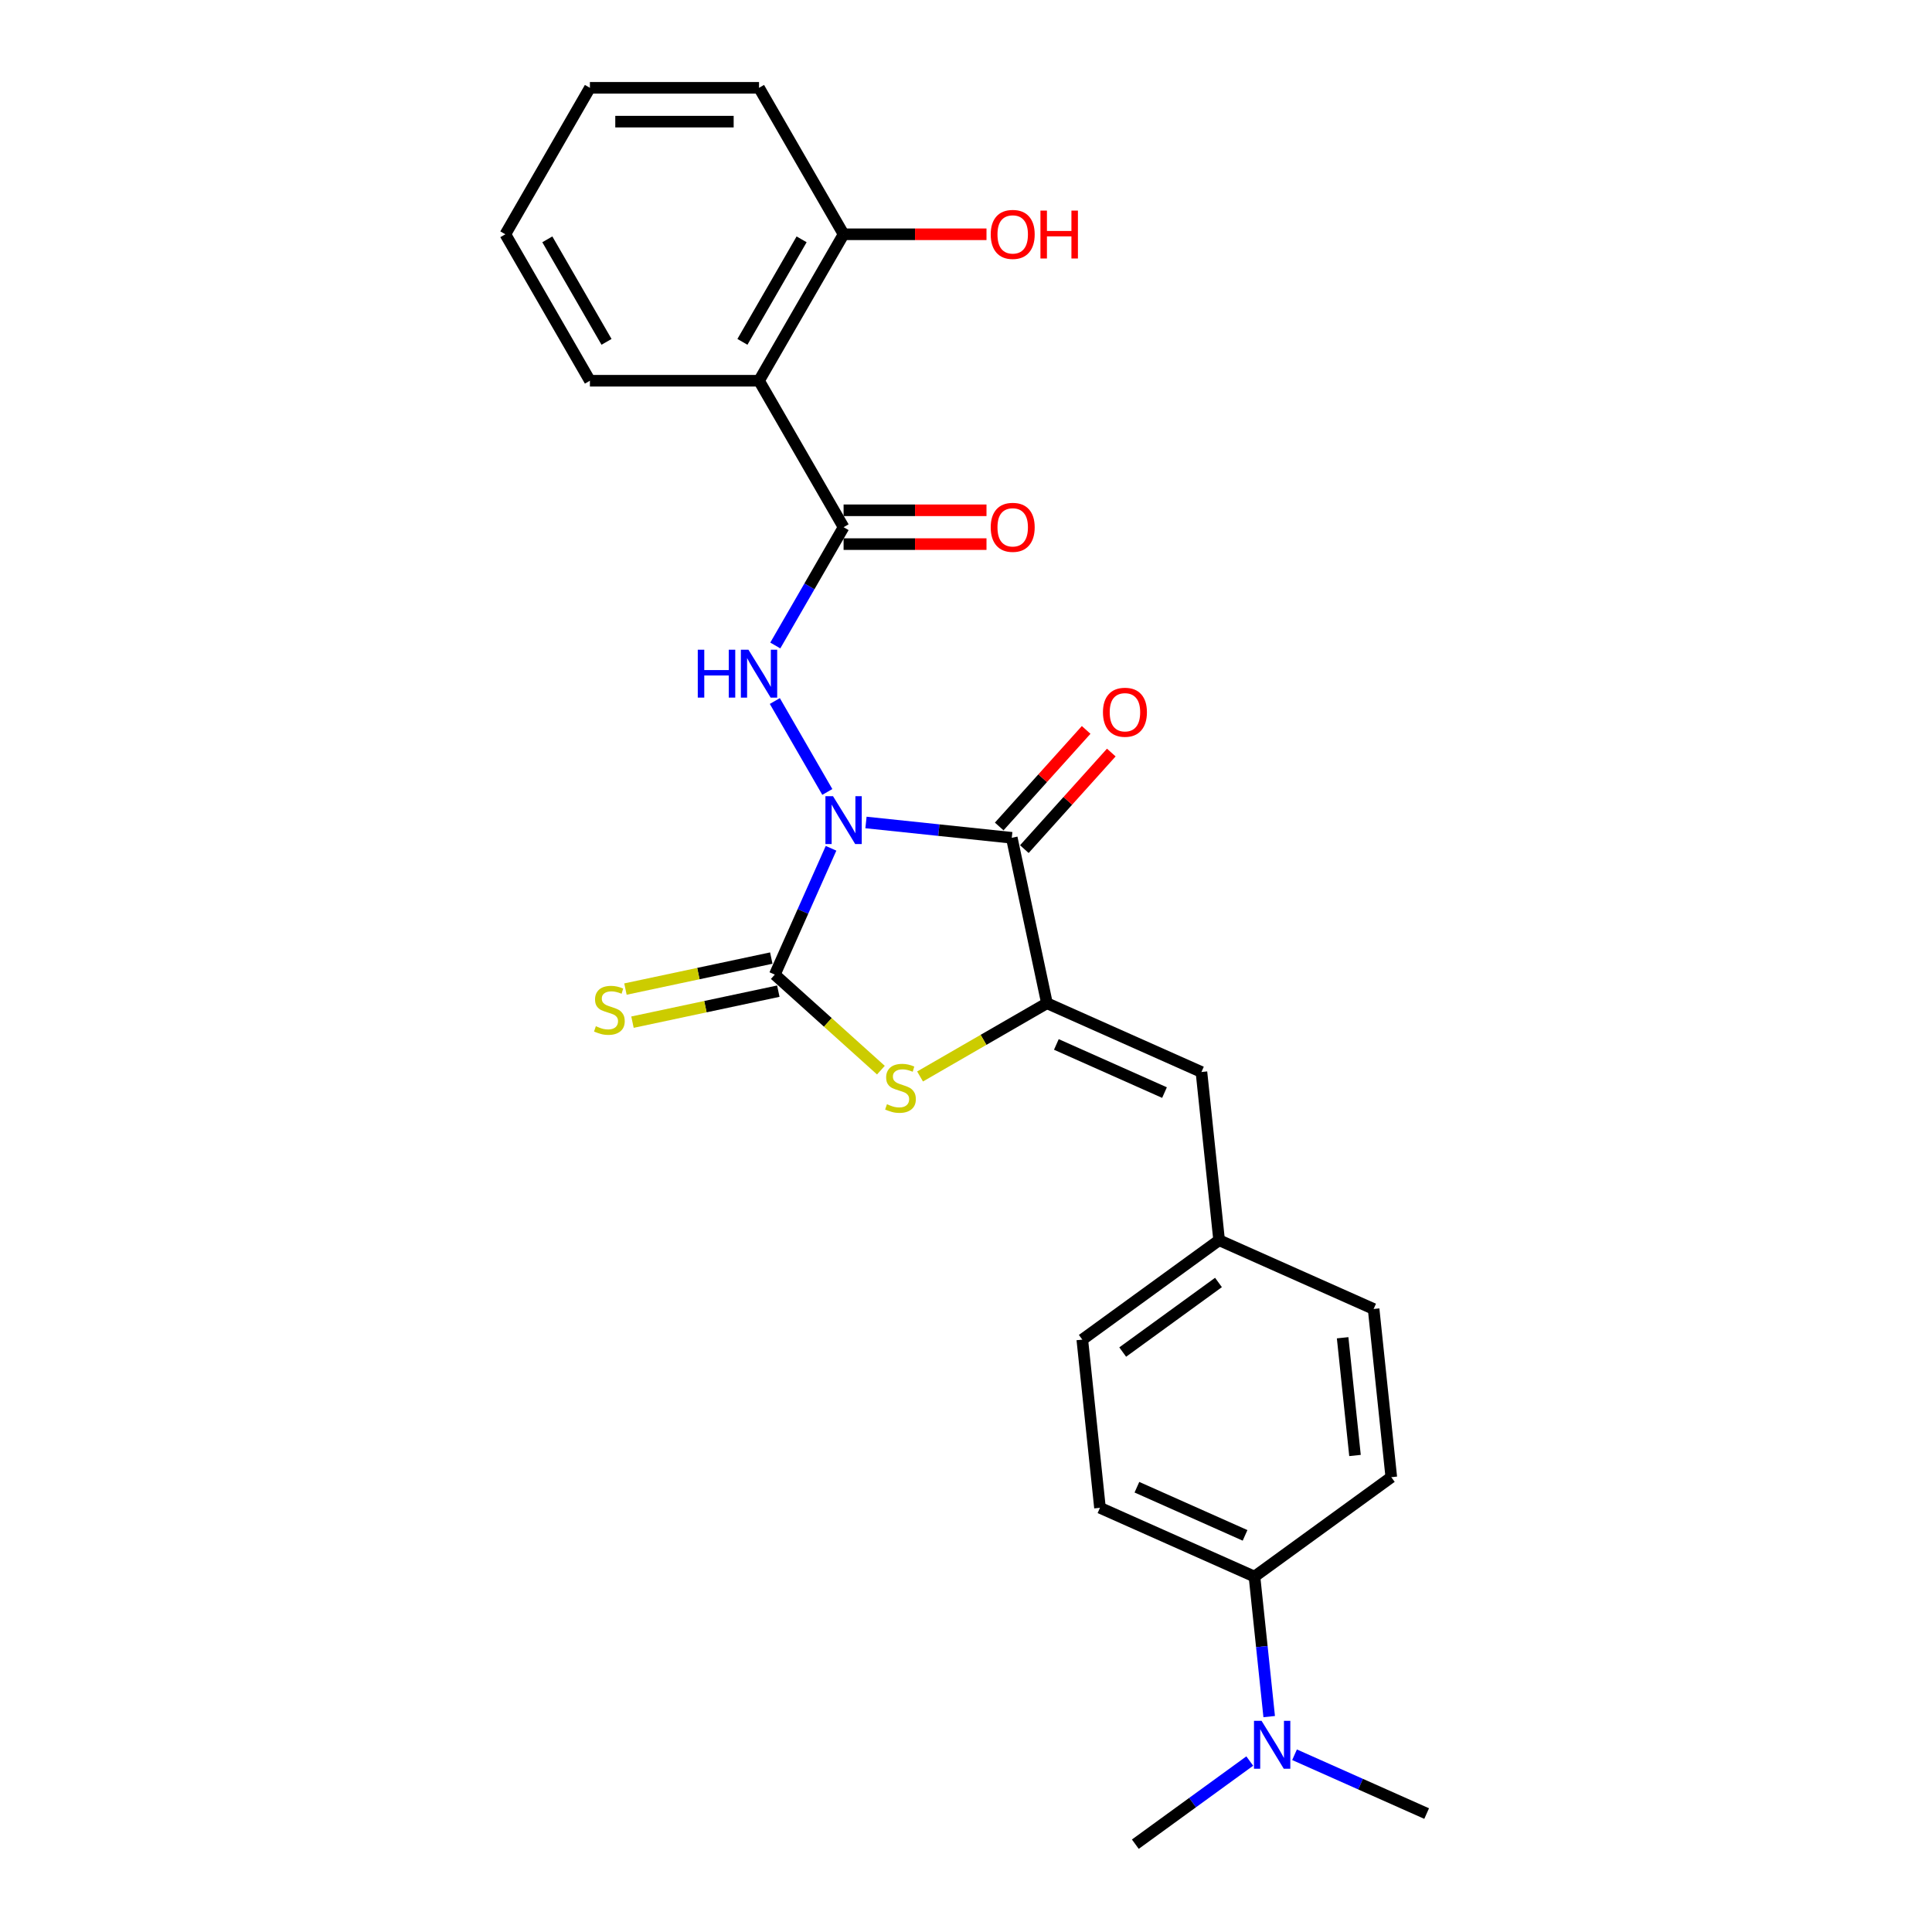 <?xml version='1.0' encoding='iso-8859-1'?>
<svg version='1.1' baseProfile='full'
              xmlns='http://www.w3.org/2000/svg'
                      xmlns:rdkit='http://www.rdkit.org/xml'
                      xmlns:xlink='http://www.w3.org/1999/xlink'
                  xml:space='preserve'
width='1000px' height='1000px' viewBox='0 0 1000 1000'>
<!-- END OF HEADER -->
<rect style='opacity:1.0;fill:#FFFFFF;stroke:none' width='1000' height='1000' x='0' y='0'> </rect>
<path class='bond-0' d='M 448.23,425.712 L 485.963,429.678' style='fill:none;fill-rule:evenodd;stroke:#0000FF;stroke-width:6px;stroke-linecap:butt;stroke-linejoin:miter;stroke-opacity:1' />
<path class='bond-0' d='M 485.963,429.678 L 523.696,433.644' style='fill:none;fill-rule:evenodd;stroke:#000000;stroke-width:6px;stroke-linecap:butt;stroke-linejoin:miter;stroke-opacity:1' />
<path class='bond-1' d='M 430.147,439.077 L 415.592,471.769' style='fill:none;fill-rule:evenodd;stroke:#0000FF;stroke-width:6px;stroke-linecap:butt;stroke-linejoin:miter;stroke-opacity:1' />
<path class='bond-1' d='M 415.592,471.769 L 401.036,504.461' style='fill:none;fill-rule:evenodd;stroke:#000000;stroke-width:6px;stroke-linecap:butt;stroke-linejoin:miter;stroke-opacity:1' />
<path class='bond-4' d='M 428.22,409.91 L 401.049,362.848' style='fill:none;fill-rule:evenodd;stroke:#0000FF;stroke-width:6px;stroke-linecap:butt;stroke-linejoin:miter;stroke-opacity:1' />
<path class='bond-2' d='M 523.696,433.644 L 541.896,519.266' style='fill:none;fill-rule:evenodd;stroke:#000000;stroke-width:6px;stroke-linecap:butt;stroke-linejoin:miter;stroke-opacity:1' />
<path class='bond-9' d='M 530.201,439.501 L 552.704,414.51' style='fill:none;fill-rule:evenodd;stroke:#000000;stroke-width:6px;stroke-linecap:butt;stroke-linejoin:miter;stroke-opacity:1' />
<path class='bond-9' d='M 552.704,414.51 L 575.206,389.518' style='fill:none;fill-rule:evenodd;stroke:#FF0000;stroke-width:6px;stroke-linecap:butt;stroke-linejoin:miter;stroke-opacity:1' />
<path class='bond-9' d='M 517.191,427.786 L 539.693,402.795' style='fill:none;fill-rule:evenodd;stroke:#000000;stroke-width:6px;stroke-linecap:butt;stroke-linejoin:miter;stroke-opacity:1' />
<path class='bond-9' d='M 539.693,402.795 L 562.196,377.804' style='fill:none;fill-rule:evenodd;stroke:#FF0000;stroke-width:6px;stroke-linecap:butt;stroke-linejoin:miter;stroke-opacity:1' />
<path class='bond-3' d='M 401.036,504.461 L 428.494,529.184' style='fill:none;fill-rule:evenodd;stroke:#000000;stroke-width:6px;stroke-linecap:butt;stroke-linejoin:miter;stroke-opacity:1' />
<path class='bond-3' d='M 428.494,529.184 L 455.951,553.907' style='fill:none;fill-rule:evenodd;stroke:#CCCC00;stroke-width:6px;stroke-linecap:butt;stroke-linejoin:miter;stroke-opacity:1' />
<path class='bond-8' d='M 399.216,495.899 L 361.473,503.922' style='fill:none;fill-rule:evenodd;stroke:#000000;stroke-width:6px;stroke-linecap:butt;stroke-linejoin:miter;stroke-opacity:1' />
<path class='bond-8' d='M 361.473,503.922 L 323.731,511.944' style='fill:none;fill-rule:evenodd;stroke:#CCCC00;stroke-width:6px;stroke-linecap:butt;stroke-linejoin:miter;stroke-opacity:1' />
<path class='bond-8' d='M 402.856,513.024 L 365.113,521.046' style='fill:none;fill-rule:evenodd;stroke:#000000;stroke-width:6px;stroke-linecap:butt;stroke-linejoin:miter;stroke-opacity:1' />
<path class='bond-8' d='M 365.113,521.046 L 327.37,529.069' style='fill:none;fill-rule:evenodd;stroke:#CCCC00;stroke-width:6px;stroke-linecap:butt;stroke-linejoin:miter;stroke-opacity:1' />
<path class='bond-7' d='M 541.896,519.266 L 621.863,554.87' style='fill:none;fill-rule:evenodd;stroke:#000000;stroke-width:6px;stroke-linecap:butt;stroke-linejoin:miter;stroke-opacity:1' />
<path class='bond-7' d='M 546.77,540.6 L 602.747,565.523' style='fill:none;fill-rule:evenodd;stroke:#000000;stroke-width:6px;stroke-linecap:butt;stroke-linejoin:miter;stroke-opacity:1' />
<path class='bond-26' d='M 541.896,519.266 L 509.06,538.224' style='fill:none;fill-rule:evenodd;stroke:#000000;stroke-width:6px;stroke-linecap:butt;stroke-linejoin:miter;stroke-opacity:1' />
<path class='bond-26' d='M 509.06,538.224 L 476.224,557.182' style='fill:none;fill-rule:evenodd;stroke:#CCCC00;stroke-width:6px;stroke-linecap:butt;stroke-linejoin:miter;stroke-opacity:1' />
<path class='bond-5' d='M 401.292,334.103 L 418.966,303.49' style='fill:none;fill-rule:evenodd;stroke:#0000FF;stroke-width:6px;stroke-linecap:butt;stroke-linejoin:miter;stroke-opacity:1' />
<path class='bond-5' d='M 418.966,303.49 L 436.64,272.878' style='fill:none;fill-rule:evenodd;stroke:#000000;stroke-width:6px;stroke-linecap:butt;stroke-linejoin:miter;stroke-opacity:1' />
<path class='bond-6' d='M 436.64,272.878 L 392.873,197.07' style='fill:none;fill-rule:evenodd;stroke:#000000;stroke-width:6px;stroke-linecap:butt;stroke-linejoin:miter;stroke-opacity:1' />
<path class='bond-11' d='M 436.64,281.632 L 473.624,281.632' style='fill:none;fill-rule:evenodd;stroke:#000000;stroke-width:6px;stroke-linecap:butt;stroke-linejoin:miter;stroke-opacity:1' />
<path class='bond-11' d='M 473.624,281.632 L 510.608,281.632' style='fill:none;fill-rule:evenodd;stroke:#FF0000;stroke-width:6px;stroke-linecap:butt;stroke-linejoin:miter;stroke-opacity:1' />
<path class='bond-11' d='M 436.64,264.125 L 473.624,264.125' style='fill:none;fill-rule:evenodd;stroke:#000000;stroke-width:6px;stroke-linecap:butt;stroke-linejoin:miter;stroke-opacity:1' />
<path class='bond-11' d='M 473.624,264.125 L 510.608,264.125' style='fill:none;fill-rule:evenodd;stroke:#FF0000;stroke-width:6px;stroke-linecap:butt;stroke-linejoin:miter;stroke-opacity:1' />
<path class='bond-10' d='M 392.873,197.07 L 436.64,121.262' style='fill:none;fill-rule:evenodd;stroke:#000000;stroke-width:6px;stroke-linecap:butt;stroke-linejoin:miter;stroke-opacity:1' />
<path class='bond-10' d='M 384.276,176.946 L 414.913,123.88' style='fill:none;fill-rule:evenodd;stroke:#000000;stroke-width:6px;stroke-linecap:butt;stroke-linejoin:miter;stroke-opacity:1' />
<path class='bond-20' d='M 392.873,197.07 L 305.337,197.07' style='fill:none;fill-rule:evenodd;stroke:#000000;stroke-width:6px;stroke-linecap:butt;stroke-linejoin:miter;stroke-opacity:1' />
<path class='bond-14' d='M 621.863,554.87 L 631.013,641.926' style='fill:none;fill-rule:evenodd;stroke:#000000;stroke-width:6px;stroke-linecap:butt;stroke-linejoin:miter;stroke-opacity:1' />
<path class='bond-19' d='M 436.64,121.262 L 473.624,121.262' style='fill:none;fill-rule:evenodd;stroke:#000000;stroke-width:6px;stroke-linecap:butt;stroke-linejoin:miter;stroke-opacity:1' />
<path class='bond-19' d='M 473.624,121.262 L 510.608,121.262' style='fill:none;fill-rule:evenodd;stroke:#FF0000;stroke-width:6px;stroke-linecap:butt;stroke-linejoin:miter;stroke-opacity:1' />
<path class='bond-23' d='M 436.64,121.262 L 392.873,45.455' style='fill:none;fill-rule:evenodd;stroke:#000000;stroke-width:6px;stroke-linecap:butt;stroke-linejoin:miter;stroke-opacity:1' />
<path class='bond-12' d='M 649.313,816.038 L 569.346,780.434' style='fill:none;fill-rule:evenodd;stroke:#000000;stroke-width:6px;stroke-linecap:butt;stroke-linejoin:miter;stroke-opacity:1' />
<path class='bond-12' d='M 644.439,794.704 L 588.461,769.781' style='fill:none;fill-rule:evenodd;stroke:#000000;stroke-width:6px;stroke-linecap:butt;stroke-linejoin:miter;stroke-opacity:1' />
<path class='bond-13' d='M 649.313,816.038 L 653.122,852.274' style='fill:none;fill-rule:evenodd;stroke:#000000;stroke-width:6px;stroke-linecap:butt;stroke-linejoin:miter;stroke-opacity:1' />
<path class='bond-13' d='M 653.122,852.274 L 656.93,888.51' style='fill:none;fill-rule:evenodd;stroke:#0000FF;stroke-width:6px;stroke-linecap:butt;stroke-linejoin:miter;stroke-opacity:1' />
<path class='bond-28' d='M 649.313,816.038 L 720.131,764.586' style='fill:none;fill-rule:evenodd;stroke:#000000;stroke-width:6px;stroke-linecap:butt;stroke-linejoin:miter;stroke-opacity:1' />
<path class='bond-21' d='M 646.873,911.514 L 617.259,933.03' style='fill:none;fill-rule:evenodd;stroke:#0000FF;stroke-width:6px;stroke-linecap:butt;stroke-linejoin:miter;stroke-opacity:1' />
<path class='bond-21' d='M 617.259,933.03 L 587.645,954.545' style='fill:none;fill-rule:evenodd;stroke:#000000;stroke-width:6px;stroke-linecap:butt;stroke-linejoin:miter;stroke-opacity:1' />
<path class='bond-22' d='M 670.053,908.254 L 704.242,923.475' style='fill:none;fill-rule:evenodd;stroke:#0000FF;stroke-width:6px;stroke-linecap:butt;stroke-linejoin:miter;stroke-opacity:1' />
<path class='bond-22' d='M 704.242,923.475 L 738.431,938.697' style='fill:none;fill-rule:evenodd;stroke:#000000;stroke-width:6px;stroke-linecap:butt;stroke-linejoin:miter;stroke-opacity:1' />
<path class='bond-17' d='M 631.013,641.926 L 710.981,677.53' style='fill:none;fill-rule:evenodd;stroke:#000000;stroke-width:6px;stroke-linecap:butt;stroke-linejoin:miter;stroke-opacity:1' />
<path class='bond-18' d='M 631.013,641.926 L 560.196,693.378' style='fill:none;fill-rule:evenodd;stroke:#000000;stroke-width:6px;stroke-linecap:butt;stroke-linejoin:miter;stroke-opacity:1' />
<path class='bond-18' d='M 630.681,663.807 L 581.109,699.824' style='fill:none;fill-rule:evenodd;stroke:#000000;stroke-width:6px;stroke-linecap:butt;stroke-linejoin:miter;stroke-opacity:1' />
<path class='bond-15' d='M 720.131,764.586 L 710.981,677.53' style='fill:none;fill-rule:evenodd;stroke:#000000;stroke-width:6px;stroke-linecap:butt;stroke-linejoin:miter;stroke-opacity:1' />
<path class='bond-15' d='M 701.347,753.357 L 694.942,692.418' style='fill:none;fill-rule:evenodd;stroke:#000000;stroke-width:6px;stroke-linecap:butt;stroke-linejoin:miter;stroke-opacity:1' />
<path class='bond-16' d='M 569.346,780.434 L 560.196,693.378' style='fill:none;fill-rule:evenodd;stroke:#000000;stroke-width:6px;stroke-linecap:butt;stroke-linejoin:miter;stroke-opacity:1' />
<path class='bond-24' d='M 305.337,197.07 L 261.569,121.262' style='fill:none;fill-rule:evenodd;stroke:#000000;stroke-width:6px;stroke-linecap:butt;stroke-linejoin:miter;stroke-opacity:1' />
<path class='bond-24' d='M 313.934,176.946 L 283.296,123.88' style='fill:none;fill-rule:evenodd;stroke:#000000;stroke-width:6px;stroke-linecap:butt;stroke-linejoin:miter;stroke-opacity:1' />
<path class='bond-27' d='M 392.873,45.455 L 305.337,45.455' style='fill:none;fill-rule:evenodd;stroke:#000000;stroke-width:6px;stroke-linecap:butt;stroke-linejoin:miter;stroke-opacity:1' />
<path class='bond-27' d='M 379.742,62.962 L 318.467,62.962' style='fill:none;fill-rule:evenodd;stroke:#000000;stroke-width:6px;stroke-linecap:butt;stroke-linejoin:miter;stroke-opacity:1' />
<path class='bond-25' d='M 261.569,121.262 L 305.337,45.455' style='fill:none;fill-rule:evenodd;stroke:#000000;stroke-width:6px;stroke-linecap:butt;stroke-linejoin:miter;stroke-opacity:1' />
<path  class='atom-0' d='M 431.161 412.099
L 439.284 425.229
Q 440.089 426.525, 441.385 428.871
Q 442.68 431.217, 442.75 431.357
L 442.75 412.099
L 446.042 412.099
L 446.042 436.889
L 442.645 436.889
L 433.927 422.533
Q 432.911 420.852, 431.826 418.927
Q 430.775 417.001, 430.46 416.406
L 430.46 436.889
L 427.239 436.889
L 427.239 412.099
L 431.161 412.099
' fill='#0000FF'/>
<path  class='atom-4' d='M 459.085 571.542
Q 459.365 571.647, 460.521 572.138
Q 461.676 572.628, 462.937 572.943
Q 464.232 573.223, 465.493 573.223
Q 467.839 573.223, 469.204 572.103
Q 470.57 570.947, 470.57 568.951
Q 470.57 567.586, 469.869 566.745
Q 469.204 565.905, 468.154 565.45
Q 467.103 564.995, 465.353 564.47
Q 463.147 563.804, 461.816 563.174
Q 460.521 562.544, 459.575 561.213
Q 458.665 559.883, 458.665 557.642
Q 458.665 554.526, 460.766 552.6
Q 462.902 550.674, 467.103 550.674
Q 469.974 550.674, 473.231 552.039
L 472.425 554.736
Q 469.449 553.51, 467.208 553.51
Q 464.792 553.51, 463.462 554.526
Q 462.131 555.506, 462.166 557.222
Q 462.166 558.552, 462.832 559.357
Q 463.532 560.163, 464.512 560.618
Q 465.528 561.073, 467.208 561.598
Q 469.449 562.299, 470.78 562.999
Q 472.11 563.699, 473.056 565.135
Q 474.036 566.535, 474.036 568.951
Q 474.036 572.383, 471.725 574.238
Q 469.449 576.059, 465.633 576.059
Q 463.427 576.059, 461.746 575.569
Q 460.1 575.114, 458.14 574.308
L 459.085 571.542
' fill='#CCCC00'/>
<path  class='atom-5' d='M 361.167 336.291
L 364.529 336.291
L 364.529 346.83
L 377.204 346.83
L 377.204 336.291
L 380.565 336.291
L 380.565 361.081
L 377.204 361.081
L 377.204 349.631
L 364.529 349.631
L 364.529 361.081
L 361.167 361.081
L 361.167 336.291
' fill='#0000FF'/>
<path  class='atom-5' d='M 387.393 336.291
L 395.516 349.421
Q 396.321 350.717, 397.617 353.063
Q 398.912 355.409, 398.983 355.549
L 398.983 336.291
L 402.274 336.291
L 402.274 361.081
L 398.877 361.081
L 390.159 346.725
Q 389.144 345.044, 388.058 343.119
Q 387.008 341.193, 386.693 340.598
L 386.693 361.081
L 383.471 361.081
L 383.471 336.291
L 387.393 336.291
' fill='#0000FF'/>
<path  class='atom-9' d='M 308.411 531.169
Q 308.691 531.274, 309.847 531.765
Q 311.002 532.255, 312.263 532.57
Q 313.558 532.85, 314.819 532.85
Q 317.165 532.85, 318.53 531.73
Q 319.896 530.574, 319.896 528.578
Q 319.896 527.213, 319.195 526.372
Q 318.53 525.532, 317.48 525.077
Q 316.429 524.622, 314.679 524.097
Q 312.473 523.431, 311.142 522.801
Q 309.847 522.171, 308.901 520.84
Q 307.991 519.51, 307.991 517.269
Q 307.991 514.153, 310.092 512.227
Q 312.228 510.301, 316.429 510.301
Q 319.3 510.301, 322.557 511.667
L 321.751 514.363
Q 318.775 513.137, 316.534 513.137
Q 314.118 513.137, 312.788 514.153
Q 311.457 515.133, 311.492 516.849
Q 311.492 518.179, 312.158 518.984
Q 312.858 519.79, 313.838 520.245
Q 314.854 520.7, 316.534 521.225
Q 318.775 521.926, 320.106 522.626
Q 321.436 523.326, 322.382 524.762
Q 323.362 526.162, 323.362 528.578
Q 323.362 532.01, 321.051 533.865
Q 318.775 535.686, 314.959 535.686
Q 312.753 535.686, 311.072 535.196
Q 309.426 534.741, 307.466 533.936
L 308.411 531.169
' fill='#CCCC00'/>
<path  class='atom-10' d='M 570.889 368.662
Q 570.889 362.71, 573.83 359.384
Q 576.771 356.057, 582.269 356.057
Q 587.766 356.057, 590.707 359.384
Q 593.648 362.71, 593.648 368.662
Q 593.648 374.685, 590.672 378.116
Q 587.696 381.513, 582.269 381.513
Q 576.806 381.513, 573.83 378.116
Q 570.889 374.72, 570.889 368.662
M 582.269 378.711
Q 586.05 378.711, 588.081 376.19
Q 590.147 373.634, 590.147 368.662
Q 590.147 363.795, 588.081 361.344
Q 586.05 358.858, 582.269 358.858
Q 578.487 358.858, 576.421 361.309
Q 574.39 363.76, 574.39 368.662
Q 574.39 373.669, 576.421 376.19
Q 578.487 378.711, 582.269 378.711
' fill='#FF0000'/>
<path  class='atom-12' d='M 512.796 272.948
Q 512.796 266.996, 515.737 263.669
Q 518.678 260.343, 524.176 260.343
Q 529.673 260.343, 532.614 263.669
Q 535.555 266.996, 535.555 272.948
Q 535.555 278.971, 532.579 282.402
Q 529.603 285.798, 524.176 285.798
Q 518.713 285.798, 515.737 282.402
Q 512.796 279.006, 512.796 272.948
M 524.176 282.997
Q 527.957 282.997, 529.988 280.476
Q 532.054 277.92, 532.054 272.948
Q 532.054 268.081, 529.988 265.63
Q 527.957 263.144, 524.176 263.144
Q 520.394 263.144, 518.328 265.595
Q 516.297 268.046, 516.297 272.948
Q 516.297 277.955, 518.328 280.476
Q 520.394 282.997, 524.176 282.997
' fill='#FF0000'/>
<path  class='atom-14' d='M 652.983 890.698
L 661.107 903.829
Q 661.912 905.124, 663.207 907.47
Q 664.503 909.816, 664.573 909.956
L 664.573 890.698
L 667.864 890.698
L 667.864 915.488
L 664.468 915.488
L 655.749 901.133
Q 654.734 899.452, 653.649 897.526
Q 652.598 895.6, 652.283 895.005
L 652.283 915.488
L 649.062 915.488
L 649.062 890.698
L 652.983 890.698
' fill='#0000FF'/>
<path  class='atom-20' d='M 512.796 121.332
Q 512.796 115.38, 515.737 112.054
Q 518.678 108.727, 524.176 108.727
Q 529.673 108.727, 532.614 112.054
Q 535.555 115.38, 535.555 121.332
Q 535.555 127.355, 532.579 130.786
Q 529.603 134.183, 524.176 134.183
Q 518.713 134.183, 515.737 130.786
Q 512.796 127.39, 512.796 121.332
M 524.176 131.381
Q 527.957 131.381, 529.988 128.86
Q 532.054 126.304, 532.054 121.332
Q 532.054 116.465, 529.988 114.014
Q 527.957 111.528, 524.176 111.528
Q 520.394 111.528, 518.328 113.979
Q 516.297 116.43, 516.297 121.332
Q 516.297 126.339, 518.328 128.86
Q 520.394 131.381, 524.176 131.381
' fill='#FF0000'/>
<path  class='atom-20' d='M 538.531 109.007
L 541.893 109.007
L 541.893 119.547
L 554.568 119.547
L 554.568 109.007
L 557.929 109.007
L 557.929 133.797
L 554.568 133.797
L 554.568 122.348
L 541.893 122.348
L 541.893 133.797
L 538.531 133.797
L 538.531 109.007
' fill='#FF0000'/>
</svg>
